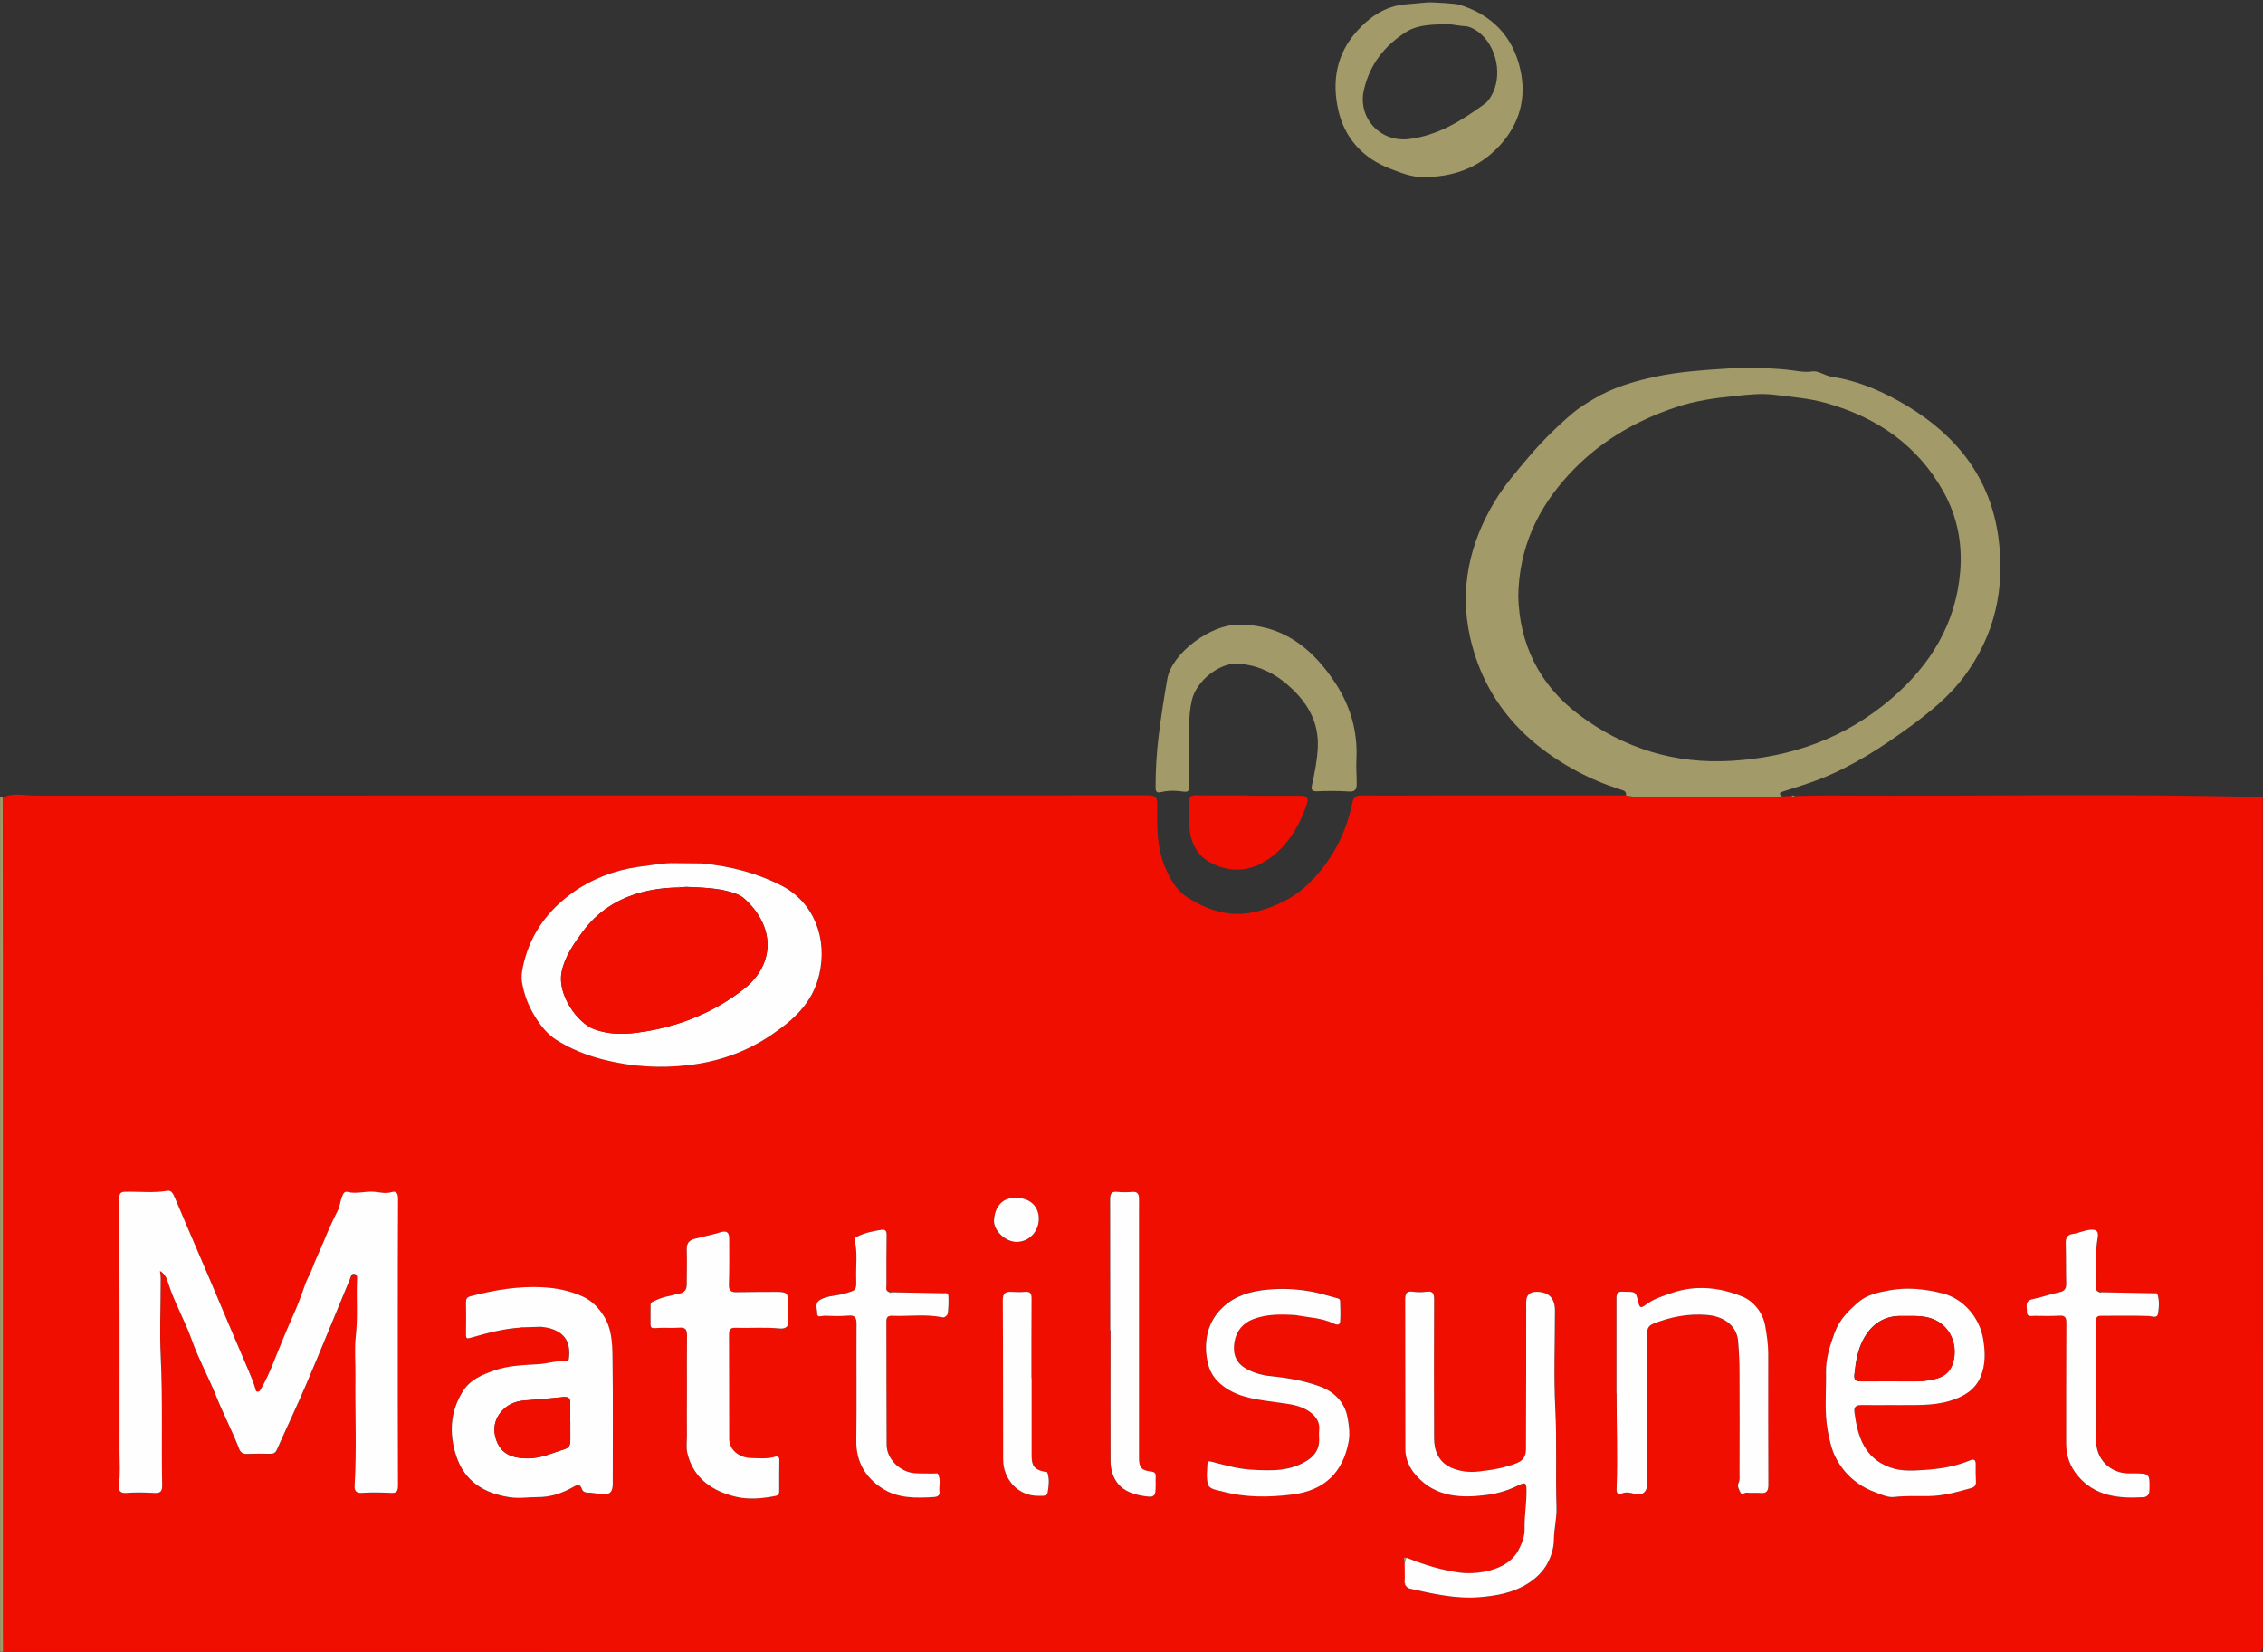 <?xml version="1.0" encoding="UTF-8"?>
<svg id="b" xmlns="http://www.w3.org/2000/svg" viewBox="0 0 374 273">
  <rect x="0" y="0" width="374" height="273" fill="#333333" stroke="none"/>
  <defs>
    <style>
      .cls-1 {
        fill: #a29a68;
      }

      .cls-1, .cls-2, .cls-3 {
        stroke-width: 0px;
      }

      .cls-2 {
        fill: #ef0e00;
      }

      .cls-3 {
        fill: #fefeff;
      }
    </style>
  </defs>
  <g id="c">
    <path class="cls-2" d="M373.97,131.75c0,46.7,0,93.4.02,140.1,0,.94-.21,1.15-1.15,1.15-124.11-.02-248.22-.02-372.32-.02,0-1.29-.03-2.58-.03-3.87v-112.05c0-8.41-.03-16.82-.04-25.23,1.75-.91,3.62-.34,5.41-.34,61.32-.04,122.64-.02,183.95-.05,1.26,0,1.45.5,1.44,1.54-.03,3.45-.12,6.89,1.25,10.2.87,2.12,1.97,4.05,3.9,5.24,3.57,2.21,7.38,3.34,11.66,2.13,2.94-.83,5.58-2.08,7.83-4.16,4.04-3.75,6.5-8.39,7.62-13.75.21-.99.68-1.19,1.6-1.18,4.21.04,8.41,0,12.62,0h30.99c.65.09,1.3.24,1.95.25,3.11.05,6.22.07,9.33.07,4.85,0,9.69.04,14.54-.17.51-.02,1.01-.04,1.52-.06.17.12.34.13.51,0,2.16-.03,4.33-.1,6.49-.08,23.63.17,47.27-.37,70.9.28h.01ZM347.36,213.56c-.16-.02-.33-.03-.49-.05-.26-.09-.43-.28-.42-.55.16-2.81-.25-5.63.25-8.43.14-.81-.02-1.37-1.08-1.31-1.08.06-2.03.58-3.09.72-.83.11-1.14.63-1.11,1.49.06,2.21.02,4.41.08,6.62.02.9-.24,1.34-1.18,1.53-1.48.29-2.91.83-4.38,1.13-1.36.27-.92,1.26-.94,2.05-.03.95.71.71,1.26.71,1.37,0,2.75.05,4.12-.03.91-.05,1.15.29,1.14,1.13-.03,6.66-.02,13.32-.03,19.98,0,2,.62,3.79,1.9,5.32,2.88,3.45,6.79,3.81,10.87,3.57.57-.03.99-.35,1-1.14.04-2.78.08-2.78-2.66-2.8h-.75c-3.15,0-5.5-2.45-5.4-5.53.09-2.79.02-5.58.02-8.37v-10.99c0-.52-.16-1.15.71-1.15,2.62,0,5.25-.05,7.87.03.64.02,1.48.45,1.62-.39.17-1.07.25-2.22-.12-3.31-.03-.08-.38-.06-.58-.06-2.86-.05-5.73-.11-8.59-.16h-.02ZM147.39,213.56c-.16-.02-.33-.03-.49-.05-.6-.23-.4-.75-.4-1.18,0-2.75-.02-5.5.03-8.24,0-.74-.23-.97-.92-.86-1.28.22-2.56.45-3.74,1.02-.31.15-.72.25-.6.78.49,2.09.16,4.21.23,6.32.07,1.94,0,1.85-1.92,2.42-1.32.39-2.74.31-3.99,1-1.03.57-.52,1.47-.54,2.22-.03.86.74.42,1.14.44,1.33.05,2.67.1,3.99-.02,1.17-.11,1.38.37,1.38,1.41-.03,6.41.05,12.82-.04,19.23-.05,3.48,1.46,6.04,4.23,7.87,2.62,1.73,5.66,1.64,8.66,1.47.36-.02.95-.18.86-.84-.14-1.01.28-2.07-.27-3.01-.07-.11-.47-.03-.72-.04-1.04-.02-2.08,0-3.12-.06-2.4-.16-4.61-2.36-4.63-4.7-.04-6.79,0-13.57-.04-20.36,0-.72.26-.97.94-.94,2.76.11,5.54-.3,8.29.24.4.08.62-.17.84-.42.2-.24.29-3.17.11-3.4-.19-.24-.45-.15-.69-.15-2.86-.05-5.73-.11-8.59-.16h0ZM214.35,217.35v.05l.03-.05c2.02.36,4.1.42,6,1.33.27.13,1.03.47,1.09-.3.09-1.12.03-2.25,0-3.37,0-.4-.34-.47-.69-.56-1.41-.35-2.78-.82-4.25-1.07-2.76-.48-5.48-.54-8.21-.15-2.63.37-5.01,1.35-6.82,3.38-.93,1.04-1.61,2.34-1.92,3.64-.39,1.64-.37,3.35.06,5.11.47,1.87,1.59,3.08,3.02,4.04,2.48,1.65,5.41,1.9,8.27,2.31,1.95.28,3.95.4,5.6,1.64.98.74,1.62,1.65,1.47,2.97-.06.53,0,1.08,0,1.62.02,1.42-.66,2.49-1.77,3.25-2.94,2-6.25,1.85-9.59,1.64-2.2-.14-4.29-.76-6.4-1.3-.25-.06-.68-.19-.7.24-.04,1.16-.23,2.39.08,3.47.25.88,1.47.96,2.31,1.19,3.84,1.06,7.75,1.02,11.67.52,5.25-.66,8.34-3.63,9.28-8.76.25-1.38.04-2.75-.19-3.98-.45-2.47-2.18-4.26-4.59-5.13-2.55-.92-5.2-1.4-7.91-1.67-1.59-.16-3.18-.56-4.55-1.44-1.61-1.03-1.94-2.64-1.61-4.36.33-1.74,1.41-3.01,3.07-3.64,2.34-.89,4.79-.82,7.24-.65v.03ZM232.21,261.84c.17.36.44.63.84.72,3.77.84,7.53,1.72,11.45,1.41,2.81-.22,5.53-.69,7.98-2.23,1.41-.88,2.63-2.09,3.33-3.45.56-1.09,1.01-2.42,1.02-3.85.01-1.75.49-3.49.43-5.27-.18-5.44.08-10.88-.2-16.33-.28-5.4-.06-10.83-.06-16.24,0-2.03-1-3.07-2.99-3.1-1.17-.02-1.75.55-1.76,1.7,0,8.09,0,16.18-.04,24.28,0,.99-.28,1.84-1.51,2.33-2.06.82-4.19,1.15-6.34,1.39-1.58.18-3.2-.02-4.61-.68-1.93-.91-2.71-2.73-2.72-4.78-.04-7.66-.04-15.33,0-22.99,0-.95-.2-1.39-1.24-1.26-.74.09-1.51.1-2.24,0-1.12-.16-1.31.35-1.3,1.33.03,8.25,0,16.49.03,24.74,0,1.63.74,3.13,1.77,4.29,3.22,3.63,7.46,3.8,11.88,3.2,1.76-.24,3.41-.76,5-1.55,1.19-.58,1.36-.42,1.37.84.02,2.11-.36,4.2-.31,6.32.03,1.32-.5,2.64-1.16,3.79-1.87,3.24-6.93,3.83-9.72,3.44-2.95-.42-5.79-1.29-8.56-2.42-.59-.14-.63-.07-.36.87,0,.5.02,1.01.02,1.51h-.06l.06.02c0,.33,0,.66,0,.99h-.06.06c0,.25,0,.48-.02.72-.02.03-.07.06-.07.07.03.07.07.13.11.19h0ZM86.2,219.38c1.06-.03,2.13-.07,3.19-.1v.05-.05c.49.08.99.12,1.47.26,2.64.77,3.41,2.49,3.15,4.87-.03.31-.03.6-.46.56-1.59-.15-3.11.4-4.67.5-2.44.14-4.89.21-7.22,1.03-2.01.71-3.98,1.51-5.2,3.46-2.14,3.4-2.27,7.08-1.07,10.72,1.37,4.15,4.61,6.16,8.86,6.78,1.56.23,3.08-.05,4.61-.03,2.05.02,3.98-.63,5.77-1.63.64-.36,1.18-.7,1.52.32.13.38.5.56.9.57.78,0,1.55.16,2.32.25,1.38.16,1.87-.35,1.87-1.7,0-6.96.06-13.91-.04-20.87-.03-2.41-.11-4.86-1.54-7.02-.88-1.32-1.92-2.39-3.37-3.06-2.12-.98-4.39-1.42-6.7-1.54-4.03-.21-7.96.47-11.84,1.48-.61.16-.78.46-.77,1.05.03,1.75.02,3.5,0,5.25,0,.71.14.76.86.55,2.7-.78,5.41-1.5,8.24-1.67l.05.05.04-.06.03-.02ZM116.13,142.69c-.08-.1-.16-.14-.26-.02-1.72-.02-3.45-.03-5.17-.05l-.05-.06-.05.07c-.31.02-.62.05-.94.07v-.05l-.02.06c-1.39.18-2.78.35-4.16.55-3.85.56-7.46,1.91-10.6,4.11-4.07,2.85-7.02,6.68-8.25,11.63-.27,1.07-.51,2.17-.33,3.29.32,2.06,1.07,3.95,2.17,5.73.92,1.49,2.05,2.89,3.45,3.79,2.45,1.57,5.16,2.63,8.06,3.35,4.6,1.14,9.17,1.39,13.84.86,4.92-.56,9.47-2.15,13.58-4.92,3.69-2.48,6.88-5.26,8.01-9.99,1.43-5.99-.86-12.01-6.27-14.78-4.07-2.08-8.44-3.19-12.99-3.63h-.02ZM26.44,210.08c.78.41,1.11,1.17,1.35,1.94,1.03,3.25,2.77,6.21,3.91,9.43,1.14,3.2,2.8,6.2,4.06,9.36,1.17,2.92,2.63,5.71,3.77,8.64.24.62.66.88,1.34.86,1.25-.05,2.5-.05,3.75-.02.56,0,.9-.13,1.15-.68,1.63-3.67,3.35-7.29,4.93-10.99,2.43-5.72,4.76-11.47,7.15-17.21.15-.35.18-.95.72-.86.6.11.46.7.44,1.14-.11,3.07.15,6.13-.2,9.2-.24,2.1-.04,4.24-.06,6.37-.07,6.1.23,12.21-.13,18.32-.03.55.08,1.26,1.12,1.18,1.61-.13,3.25-.09,4.87,0,.95.04,1.18-.26,1.18-1.2-.04-9.54-.03-19.08-.03-28.61,0-6.25,0-12.5.04-18.74,0-.82-.2-1.43-1.07-1.16-1,.31-1.93.02-2.88-.06-1.46-.12-2.91.41-4.37.03-.59-.15-.77.37-.93.76-.31.75-.33,1.59-.72,2.33-.85,1.63-1.61,3.34-2.29,5.02-.63,1.55-1.4,3.07-1.97,4.66-.3.83-.83,1.65-1.1,2.44-.61,1.78-1.27,3.56-2.04,5.26-1.12,2.48-2.15,4.98-3.14,7.51-.63,1.6-1.33,3.18-2.2,4.67-.15.26-.27.38-.55.35-.29-.03-.25-.28-.31-.46-.33-1.06-.74-2.08-1.18-3.1-2.17-5.02-4.28-10.07-6.42-15.1-1.32-3.12-2.67-6.22-4-9.34-.57-1.34-1.11-2.69-1.71-4.01-.24-.54-.53-1.3-1.22-1.18-2.31.39-4.63.11-6.94.16-.82.02-1.02.25-1.02,1.03.03,13.99.05,27.99.03,41.98,0,1.86.15,3.71-.12,5.58-.09.63.15,1.29,1.21,1.19,1.53-.14,3.08-.1,4.62,0,1.04.06,1.35-.23,1.33-1.31-.14-7.11.11-14.22-.24-21.33-.19-3.91-.02-7.83-.01-11.74,0-.74.05-1.49-.11-2.28h0ZM113.53,229.97h-.01c0,2.42-.02,4.83,0,7.25.01.99-.16,2,.08,2.98,1.04,4.25,4.24,6.29,8.08,7.18,2.02.47,4.29.28,6.44-.14.57-.11.65-.42.65-.86,0-1.67,0-3.33.02-5,0-.59-.23-.77-.74-.62-1.31.38-2.65.23-3.98.2-1.98-.04-3.56-1.44-3.56-3.09-.02-5.79,0-11.58-.03-17.37,0-.84.29-1.09,1.09-1.06,2.4.08,4.81-.13,7.21.11.8.08,1.65-.1,1.48-1.36-.12-.9-.02-1.83-.02-2.75,0-1.78-.17-1.95-1.99-1.93-2.17.02-4.33,0-6.5.05-.93.02-1.33-.23-1.29-1.28.09-2.5.06-5,.05-7.5,0-.93-.25-1.51-1.42-1.14-1.43.45-2.92.72-4.37,1.11-.84.23-1.27.73-1.23,1.71.07,1.91,0,3.83,0,5.75,0,.84-.23,1.34-1.18,1.57-1.37.34-2.8.52-4.09,1.19-.32.17-.72.19-.71.71.01,1.08-.03,2.17,0,3.25.01.45.19.62.77.56,1.32-.12,2.67.02,3.99-.07,1.05-.08,1.27.37,1.26,1.3-.04,3.08-.01,6.16-.01,9.25h.01ZM313.08,232.21c3.06-.07,6.13.21,9.14-.7,2.22-.68,4.15-1.75,5.09-3.97.85-2.01.79-4.13.43-6.27-.61-3.64-3.35-6.69-6.71-7.53-2.9-.72-5.81-1.04-8.77-.5-1.76.32-3.59.68-4.97,1.82-1.71,1.42-3.29,2.96-4.11,5.23-.76,2.12-1.45,4.23-1.41,6.45.06,3.25-.3,6.5.3,9.78.3,1.6.65,3.14,1.38,4.51,1.38,2.59,3.53,4.46,6.29,5.52,1.07.41,2.27.96,3.34.84,1.87-.22,3.72-.12,5.58-.14,2.39-.02,4.64-.63,6.9-1.27.55-.15,1.01-.33.99-1.04-.03-1-.06-2-.04-3,.01-.64-.3-.87-.84-.64-2.27.96-4.66,1.4-7.1,1.58-2.09.15-4.2.36-6.23-.38-4.25-1.55-5.36-5.13-5.87-9.11-.11-.89.26-1.2,1.11-1.19,1.83.03,3.66,0,5.49,0h.01ZM267.15,230.24c-.02,5.24.22,10.48,0,15.72-.02.4-.07,1.25.97.83.57-.23,1.28-.12,1.94.08,1.32.4,2.16-.3,2.16-1.68,0-8.24.01-16.49-.03-24.73,0-.88.23-1.38,1.06-1.71,2.85-1.13,5.79-1.69,8.84-1.43,3.15.26,4.95,2.07,5.14,4.29.14,1.68.22,3.38.23,5.07.03,5.62.02,11.24,0,16.86,0,.52.1,1.03-.17,1.58-.24.49.1,1.06.32,1.53.24.51.7,0,1.07.04.74.09,1.5-.02,2.24.05,1.08.1,1.32-.37,1.31-1.38-.04-7.2-.03-14.41-.02-21.61,0-1.57-.23-3.1-.5-4.64-.39-2.25-1.99-4.08-3.69-4.79-3.67-1.53-7.67-2.01-11.65-.67-1.56.53-3.15,1.01-4.45,2.02-.76.58-.97.41-1.15-.33-.49-2.06-.42-1.79-2.67-1.87-.81-.03-.97.41-.97,1.05v15.72h.02ZM183.48,219.87h.03c0,7.2,0,14.4,0,21.6,0,1.44.46,2.88,1.36,3.9.95,1.08,2.44,1.59,3.9,1.84,2.04.35,2.2.19,2.2-1.84,0-.42-.02-.83,0-1.25.04-.59-.11-.86-.79-.93-1.57-.17-1.97-.68-1.97-2.25v-40.83c0-.71.04-1.42,0-2.12-.02-.65-.28-1.06-1.06-1.01-.83.06-1.67.09-2.49,0-1.06-.12-1.23.37-1.22,1.29.03,7.2.02,14.4.02,21.6h.02ZM170.49,227.76h0c0-4.37-.02-8.74.02-13.1,0-.85-.2-1.23-1.11-1.14-.74.07-1.5.03-2.24,0-1.02-.06-1.42.29-1.41,1.4.05,8.78.03,17.55.06,26.33,0,3.06,2.27,6.04,5.89,5.99.57,0,1.35.13,1.47-.57.17-1.09.31-2.22-.06-3.31-.03-.08-.3-.08-.46-.11-1.64-.34-2.13-.93-2.13-2.62v-12.85l-.03-.02ZM168.06,197.99c-2.63-.2-3.66,1.73-3.79,3.62-.12,1.76,1.91,3.64,3.73,3.63,2.09,0,3.7-1.72,3.67-3.9-.03-1.99-1.5-3.35-3.61-3.35Z"/>
    <path class="cls-1" d="M235.86.4c1.15-.06,4.79.23,5.17.34,5.53,1.64,9.06,5.31,10.26,10.89.99,4.59-.14,8.8-3.39,12.37-3.44,3.78-7.79,5.28-12.76,5.26-1.88,0-3.64-.71-5.36-1.37-4.56-1.74-7.59-5.09-8.62-9.76-1.04-4.67-.32-9.16,3.09-12.97,2.05-2.29,4.38-3.91,7.43-4.38M238.41,4.03c-2.75.01-4.62.37-5.97,1.22-3.61,2.27-6.06,5.4-7.03,9.6-1.08,4.68,2.76,8.72,7.46,8.13,4.83-.61,8.72-3.06,12.5-5.81.42-.31.77-.77,1.04-1.23,2-3.32,1-8.34-2.11-10.68-.68-.51-1.45-.89-2.27-.94-1.28-.07-2.53-.46-3.62-.29Z"/>
    <path class="cls-1" d="M.02,131.75c.14.03.28.05.42.08,0,8.41.04,16.82.04,25.23v112.05c0,1.29.02,2.58.03,3.87-.16-.1-.53.24-.5-.25.02-.29,0-.58,0-.87v-140.1h.01Z"/>
    <path class="cls-1" d="M268.73,131.46c.1-.77-.5-.85-1.01-1.01-2.5-.8-4.92-1.82-7.23-3.06-9.03-4.87-15.3-12.05-17.55-22.16-1.75-7.88-.1-15.38,4.04-22.29,1.6-2.67,3.64-5.03,5.66-7.41,2.21-2.61,4.61-4.97,7.19-7.18,1.06-.91,2.24-1.62,3.43-2.34,3.2-1.95,6.72-2.98,10.35-3.76,3.8-.81,7.67-1.07,11.5-1.32,3.32-.22,6.71-.16,10.06.15,1.45.13,2.85.53,4.39.3.93-.14,2.03.71,3.13.88,4.58.69,8.8,2.58,12.64,4.91,8.09,4.91,13.59,11.83,14.93,21.58,1.16,8.49-.57,16.26-5.7,23.11-2.39,3.19-5.53,5.75-8.75,8.12-4.73,3.47-9.63,6.66-15.13,8.81-1.93.75-3.93,1.34-5.9,1.98-.57.19-.94.36-.23.85-4.85.21-9.69.18-14.54.17-3.11,0-6.22-.02-9.33-.07-.65,0-1.3-.16-1.95-.25h0ZM250.92,98.44c.16,7.9,3.43,14.71,10,19.66,7.44,5.6,15.93,8.21,25.29,7.64,9.88-.6,18.8-3.78,26.37-10.28,6.45-5.54,10.67-12.37,11.38-21.03.38-4.62-.49-9.08-2.75-13.14-4.29-7.71-10.96-12.28-19.37-14.67-2.83-.8-5.68-1-8.53-1.37-2.22-.29-4.46-.02-6.7.21-3.26.33-6.47.78-9.6,1.83-6.86,2.29-12.91,5.86-17.82,11.23-5.05,5.53-8.11,11.92-8.27,19.92h0Z"/>
    <path class="cls-3" d="M26.44,210.08c.16.79.11,1.54.11,2.28,0,3.92-.18,7.84.01,11.74.35,7.11.1,14.22.24,21.33.02,1.07-.29,1.37-1.33,1.31-1.54-.09-3.09-.13-4.62,0-1.06.1-1.3-.57-1.21-1.19.27-1.86.12-3.72.12-5.58.02-13.99,0-27.99-.03-41.98,0-.78.2-1.02,1.02-1.03,2.31-.05,4.63.23,6.94-.16.7-.12.98.64,1.22,1.18.59,1.33,1.14,2.68,1.71,4.01,1.33,3.11,2.68,6.22,4,9.34,2.14,5.03,4.25,10.08,6.42,15.1.44,1.02.85,2.04,1.18,3.1.06.18.02.43.31.46.28.03.4-.09.55-.35.87-1.49,1.57-3.07,2.2-4.67,1-2.52,2.03-5.03,3.14-7.51.77-1.7,1.43-3.48,2.04-5.26.27-.79.8-1.61,1.1-2.44.57-1.59,1.34-3.11,1.97-4.66.68-1.67,1.44-3.38,2.29-5.02.39-.75.4-1.58.72-2.33.16-.39.35-.91.93-.76,1.46.38,2.91-.16,4.37-.03.95.08,1.88.37,2.88.06.87-.27,1.08.34,1.07,1.16-.04,6.25-.03,12.5-.04,18.74,0,9.54-.01,19.08.03,28.61,0,.94-.23,1.25-1.18,1.2-1.62-.08-3.26-.12-4.87,0-1.04.08-1.15-.64-1.12-1.18.36-6.1.06-12.21.13-18.32.02-2.12-.18-4.27.06-6.37.35-3.07.09-6.14.2-9.2.02-.43.15-1.03-.44-1.14-.54-.1-.57.5-.72.86-2.39,5.74-4.72,11.49-7.15,17.21-1.57,3.69-3.3,7.32-4.93,10.99-.25.55-.59.7-1.15.68-1.25-.03-2.5-.03-3.75.02-.69.03-1.11-.24-1.34-.86-1.13-2.93-2.6-5.72-3.77-8.64-1.26-3.16-2.93-6.16-4.06-9.36-1.15-3.22-2.88-6.17-3.91-9.43-.24-.77-.57-1.53-1.35-1.94h.01Z"/>
    <path class="cls-3" d="M110.69,142.64c1.72.02,3.45.03,5.17.05.09,0,.17,0,.26.02,4.54.44,8.92,1.55,12.99,3.63,5.42,2.77,7.7,8.79,6.27,14.78-1.13,4.73-4.32,7.5-8.01,9.99-4.1,2.76-8.66,4.35-13.58,4.92-4.67.54-9.24.28-13.84-.86-2.9-.72-5.6-1.78-8.06-3.35-1.4-.9-2.53-2.3-3.45-3.79-1.1-1.78-1.84-3.67-2.17-5.73-.18-1.12.07-2.22.33-3.29,1.23-4.95,4.18-8.78,8.25-11.63,3.14-2.2,6.76-3.55,10.6-4.11,1.38-.2,2.77-.37,4.16-.55h.02c.31-.02.62-.05.93-.07l.05.06.05-.06h.03ZM112.42,146.64c-.11-.1-.2-.1-.28.03-1.45.02-2.92.15-4.31.4-4.63.84-8.58,2.96-11.45,6.81-1.54,2.07-3.06,4.23-3.56,6.78-.74,3.73,2.63,8.42,5.38,9.43,2.36.87,4.75.88,7.08.57,6.48-.84,12.53-3.18,17.63-7.19,5.26-4.13,5.23-10.37.08-14.98-.55-.49-1.26-.77-1.99-1-2.48-.77-5.04-.8-7.59-.92h-.05c-.31.02-.62.04-.93.06h-.01Z"/>
    <path class="cls-3" d="M86.11,219.4c-2.83.17-5.54.89-8.24,1.67-.72.21-.87.16-.86-.55.02-1.75.03-3.5,0-5.25-.01-.59.15-.89.77-1.05,3.89-1.01,7.82-1.69,11.84-1.48,2.31.12,4.57.56,6.7,1.54,1.44.67,2.49,1.73,3.37,3.06,1.43,2.16,1.51,4.62,1.54,7.02.1,6.95.03,13.91.04,20.87,0,1.35-.49,1.86-1.87,1.7-.77-.09-1.53-.24-2.32-.25-.4,0-.77-.19-.9-.57-.34-1.02-.88-.68-1.52-.32-1.79,1.01-3.73,1.65-5.77,1.63-1.54,0-3.05.26-4.61.03-4.25-.62-7.49-2.63-8.86-6.78-1.2-3.64-1.07-7.32,1.07-10.72,1.22-1.95,3.19-2.75,5.2-3.46,2.33-.82,4.78-.89,7.22-1.03,1.56-.09,3.08-.64,4.67-.5.42.04.42-.25.46-.56.26-2.38-.52-4.11-3.15-4.87-.48-.14-.98-.18-1.47-.26h0c-1.06.03-2.13.07-3.19.1l-.05-.06-.04.07-.03.02ZM94.25,235.02h0c0-1.04-.02-2.08,0-3.12.03-.96-.47-1.08-1.29-.99-2.08.23-4.17.39-6.25.55-1.28.1-2.45.51-3.39,1.36-1.33,1.2-1.87,2.8-1.49,4.51.37,1.68,1.33,2.98,3.2,3.45,2.07.51,4.08.19,5.98-.5,3.66-1.33,3.23-.39,3.25-4.37v-.89Z"/>
    <path class="cls-3" d="M232.53,257.46c2.76,1.13,5.61,2,8.56,2.42,2.79.4,7.85-.2,9.72-3.44.66-1.15,1.19-2.48,1.16-3.79-.05-2.12.33-4.21.31-6.32,0-1.26-.18-1.42-1.37-.84-1.59.78-3.24,1.31-5,1.55-4.42.6-8.66.43-11.88-3.2-1.03-1.16-1.76-2.66-1.77-4.29-.03-8.25,0-16.49-.03-24.74,0-.98.18-1.49,1.3-1.33.73.11,1.51.1,2.24,0,1.04-.13,1.24.31,1.24,1.26-.03,7.66-.03,15.33,0,22.99,0,2.05.78,3.87,2.72,4.78,1.42.66,3.03.86,4.61.68,2.16-.24,4.28-.57,6.34-1.39,1.23-.49,1.5-1.33,1.51-2.33.05-8.09.03-16.18.04-24.28,0-1.15.59-1.72,1.76-1.7,1.99.03,2.99,1.07,2.99,3.1,0,5.41-.22,10.84.06,16.24.28,5.45.02,10.89.2,16.33.06,1.78-.42,3.52-.43,5.27-.01,1.43-.46,2.76-1.02,3.85-.7,1.36-1.92,2.57-3.33,3.45-2.45,1.53-5.17,2-7.98,2.23-3.91.31-7.68-.57-11.45-1.41-.4-.09-.66-.36-.84-.72,0-.03.04-.07.03-.09-.02-.06-.05-.12-.08-.18,0-.24,0-.47.02-.71h0c0-.34,0-.67,0-1v-.02c0-.5-.02-1.01-.02-1.51.15-.28-.02-.69.36-.88v.02Z"/>
    <path class="cls-3" d="M113.53,229.97c0-3.08-.02-6.16.01-9.25.01-.93-.21-1.38-1.26-1.3-1.33.1-2.67-.05-3.99.07-.58.05-.76-.11-.77-.56-.03-1.08.01-2.17,0-3.25,0-.51.39-.54.71-.71,1.29-.66,2.72-.84,4.09-1.19.95-.24,1.18-.73,1.18-1.57,0-1.92.06-3.83,0-5.75-.03-.97.4-1.48,1.23-1.71,1.45-.39,2.94-.66,4.37-1.11,1.17-.36,1.42.22,1.42,1.14,0,2.5.04,5-.05,7.5-.04,1.04.36,1.3,1.29,1.28,2.16-.05,4.33-.03,6.5-.05,1.82,0,1.99.15,1.99,1.93,0,.92-.1,1.84.02,2.75.16,1.26-.69,1.44-1.48,1.36-2.41-.24-4.81-.03-7.21-.11-.8-.03-1.09.22-1.09,1.06.03,5.79.01,11.58.03,17.37,0,1.65,1.58,3.04,3.56,3.09,1.32.03,2.66.18,3.98-.2.52-.15.76.03.74.62-.03,1.67-.02,3.33-.02,5,0,.45-.08.75-.65.86-2.15.42-4.41.61-6.44.14-3.84-.9-7.04-2.94-8.08-7.18-.24-.98-.07-1.99-.08-2.98-.03-2.42,0-4.83,0-7.25h.01-.01Z"/>
    <path class="cls-3" d="M313.08,232.21c-1.83,0-3.66.02-5.49,0-.85,0-1.23.3-1.11,1.19.51,3.97,1.62,7.56,5.87,9.11,2.03.74,4.14.53,6.23.38,2.44-.18,4.82-.62,7.1-1.58.54-.23.85,0,.84.64-.02,1,0,2,.04,3,.02.71-.44.88-.99,1.04-2.26.63-4.51,1.25-6.9,1.27-1.85.02-3.71-.08-5.58.14-1.07.13-2.26-.42-3.34-.84-2.76-1.06-4.91-2.93-6.29-5.52-.73-1.37-1.08-2.91-1.38-4.51-.61-3.28-.24-6.53-.3-9.78-.04-2.22.64-4.33,1.41-6.45.82-2.26,2.4-3.81,4.11-5.23,1.38-1.14,3.21-1.5,4.97-1.82,2.96-.54,5.86-.23,8.77.5,3.36.84,6.1,3.9,6.71,7.53.36,2.14.42,4.26-.43,6.27-.94,2.22-2.87,3.3-5.09,3.97-3,.91-6.08.63-9.14.7h-.01ZM316.59,228.29v.06l.02-.06c.33,0,.66-.02.98-.03v.05-.05c2-.25,4.14-.45,5.01-2.6,1.16-2.85.02-7.07-4.18-7.98-1.41-.3-2.79-.17-4.18-.2-2.68-.06-4.71,1.2-6.06,3.44-1.15,1.91-1.49,4.09-1.72,6.29-.08.83.22,1.08,1.01,1.07,3.03-.03,6.07,0,9.1,0h.02Z"/>
    <path class="cls-3" d="M267.15,230.24v-15.72c0-.64.16-1.08.97-1.05,2.25.07,2.18-.19,2.67,1.87.18.74.39.91,1.15.33,1.3-1,2.89-1.49,4.45-2.02,3.98-1.34,7.98-.86,11.65.67,1.7.71,3.3,2.54,3.69,4.79.27,1.54.5,3.07.5,4.64,0,7.2-.02,14.41.02,21.61,0,1.01-.24,1.48-1.31,1.38-.74-.07-1.51.04-2.24-.05-.37-.05-.84.47-1.07-.04-.22-.47-.56-1.04-.32-1.53.27-.54.17-1.06.17-1.58.02-5.62.03-11.24,0-16.86,0-1.69-.09-3.38-.23-5.07-.18-2.22-1.99-4.03-5.14-4.29-3.04-.26-5.99.3-8.84,1.43-.83.33-1.07.83-1.06,1.71.04,8.24.02,16.49.03,24.73,0,1.38-.84,2.08-2.16,1.68-.67-.2-1.38-.31-1.94-.08-1.04.42-.98-.42-.97-.83.21-5.24-.02-10.48,0-15.72h-.02Z"/>
    <path class="cls-3" d="M214.35,217.36c-2.45-.17-4.9-.24-7.24.65-1.66.63-2.74,1.9-3.07,3.64-.32,1.72,0,3.33,1.61,4.36,1.38.88,2.97,1.29,4.55,1.44,2.71.27,5.36.75,7.91,1.67,2.41.87,4.14,2.66,4.59,5.13.22,1.23.44,2.6.19,3.98-.94,5.13-4.03,8.1-9.28,8.76-3.92.49-7.83.53-11.67-.52-.84-.23-2.06-.31-2.31-1.19-.31-1.08-.12-2.31-.08-3.47.02-.43.45-.31.7-.24,2.11.54,4.2,1.16,6.4,1.3,3.34.21,6.66.36,9.59-1.64,1.11-.76,1.79-1.83,1.77-3.25,0-.54-.06-1.09,0-1.62.15-1.32-.5-2.24-1.47-2.97-1.66-1.25-3.66-1.36-5.6-1.64-2.86-.42-5.79-.67-8.27-2.31-1.43-.95-2.56-2.16-3.02-4.04-.44-1.75-.45-3.46-.06-5.11.31-1.3.99-2.6,1.92-3.64,1.81-2.03,4.2-3.01,6.82-3.38,2.74-.39,5.45-.33,8.21.15,1.47.25,2.83.71,4.25,1.07.36.09.68.15.69.56.03,1.12.09,2.25,0,3.37-.06.76-.81.43-1.09.3-1.91-.91-3.99-.97-6-1.33v-.05l-.02.05-.02-.03Z"/>
    <path class="cls-3" d="M147.39,213.57c2.86.05,5.73.1,8.59.16.24,0,.5-.09.69.15.18.23.09,3.16-.11,3.4-.22.25-.43.5-.84.42-2.75-.55-5.53-.13-8.29-.24-.69-.03-.95.23-.94.94.02,6.79,0,13.57.04,20.36,0,2.34,2.22,4.53,4.63,4.7,1.04.07,2.08.04,3.12.06.25,0,.66-.08.72.04.55.95.14,2.01.27,3.01.09.66-.5.82-.86.84-2.99.18-6.04.27-8.66-1.47-2.77-1.83-4.28-4.39-4.23-7.87.09-6.41,0-12.82.04-19.23,0-1.04-.21-1.52-1.38-1.41-1.32.12-2.66.06-3.99.02-.4,0-1.17.42-1.14-.44.02-.74-.49-1.65.54-2.22,1.25-.69,2.67-.61,3.99-1,1.92-.57,1.98-.48,1.92-2.42-.07-2.11.26-4.23-.23-6.32-.12-.53.29-.63.6-.78,1.18-.57,2.46-.8,3.74-1.02.69-.12.93.12.92.86-.05,2.75-.03,5.5-.03,8.24,0,.43-.2.95.4,1.18.15.14.31.19.49.05h0Z"/>
    <path class="cls-3" d="M347.36,213.57c2.86.05,5.73.1,8.59.16.2,0,.56-.02.58.06.37,1.08.3,2.24.12,3.31-.13.84-.98.41-1.62.39-2.62-.08-5.25-.03-7.87-.03-.87,0-.71.63-.71,1.15v10.99c0,2.79.08,5.58-.02,8.37-.1,3.08,2.24,5.53,5.4,5.53h.75c2.74.02,2.71.02,2.66,2.8-.01.78-.43,1.1-1,1.14-4.08.24-8-.13-10.87-3.57-1.28-1.54-1.91-3.32-1.9-5.32,0-6.66,0-13.32.03-19.98,0-.84-.23-1.19-1.14-1.13-1.37.08-2.75.04-4.12.03-.55,0-1.29.23-1.26-.71.03-.78-.41-1.77.94-2.05,1.48-.3,2.9-.83,4.38-1.13.94-.19,1.21-.63,1.18-1.53-.06-2.21-.01-4.41-.08-6.62-.02-.86.29-1.38,1.11-1.49,1.06-.14,2.01-.66,3.09-.72,1.06-.06,1.22.5,1.08,1.31-.5,2.8-.09,5.62-.25,8.43-.02.27.15.46.41.55.15.14.31.19.49.05h.03Z"/>
    <path class="cls-3" d="M183.49,219.87c0-7.2,0-14.4-.02-21.6,0-.92.16-1.41,1.22-1.29.82.09,1.67.07,2.49,0,.78-.06,1.03.36,1.06,1.01.03.71,0,1.41,0,2.12v40.83c0,1.57.4,2.08,1.97,2.25.68.07.83.35.79.93-.03.41,0,.83,0,1.25,0,2.02-.16,2.19-2.2,1.84-1.46-.25-2.95-.76-3.9-1.84-.9-1.02-1.36-2.46-1.36-3.9-.02-7.2,0-14.4,0-21.6h-.05Z"/>
    <path class="cls-3" d="M170.5,227.76v12.85c0,1.69.49,2.28,2.13,2.62.16.03.43.03.46.11.38,1.09.24,2.23.06,3.31-.11.7-.9.56-1.47.57-3.62.05-5.88-2.93-5.89-5.99-.03-8.78,0-17.55-.06-26.33,0-1.12.39-1.46,1.41-1.4.75.04,1.5.08,2.24,0,.92-.09,1.12.3,1.11,1.14-.03,4.37-.02,8.74-.02,13.1h0l.03.02Z"/>
    <path class="cls-3" d="M168.07,197.99c2.11,0,3.58,1.36,3.61,3.35.03,2.17-1.58,3.89-3.67,3.9-1.81,0-3.85-1.86-3.73-3.63.13-1.89,1.16-3.82,3.79-3.62Z"/>
    <path class="cls-1" d="M232.53,257.46c-.38.19-.21.6-.36.88-.27-.94-.23-1.02.36-.88Z"/>
    <path class="cls-1" d="M147.39,213.57c-.18.14-.34.09-.49-.05.17.02.33.04.49.05Z"/>
    <path class="cls-1" d="M347.36,213.57c-.18.14-.34.09-.49-.05.17.02.33.04.49.05Z"/>
    <path class="cls-1" d="M296.07,131.55c.17-.11.35-.1.52,0-.17.13-.35.12-.52,0Z"/>
    <path class="cls-1" d="M116.13,142.7c-.09,0-.18,0-.26-.02.1-.12.18-.09.26.02Z"/>
    <path class="cls-1" d="M232.16,261.58c.03.06.06.12.08.18,0,.03-.02.06-.03.09-.04-.07-.08-.13-.11-.2,0-.01.04-.05.07-.07h-.01Z"/>
    <polygon class="cls-1" points="214.35 217.36 214.37 217.31 214.38 217.36 214.36 217.41 214.35 217.36"/>
    <polygon class="cls-1" points="86.11 219.4 86.15 219.33 86.2 219.39 86.16 219.45 86.11 219.4"/>
    <polygon class="cls-1" points="89.39 219.28 89.4 219.29 89.39 219.33 89.39 219.28"/>
    <polygon class="cls-1" points="110.69 142.64 110.64 142.7 110.58 142.64 110.64 142.57 110.69 142.64"/>
    <polygon class="cls-1" points="109.65 142.71 109.63 142.71 109.64 142.65 109.65 142.71"/>
    <polygon class="cls-1" points="232.19 259.85 232.19 259.87 232.14 259.86 232.19 259.85"/>
    <polygon class="cls-1" points="232.18 260.86 232.18 260.87 232.12 260.86 232.18 260.86"/>
    <path class="cls-1" d="M196.5,124.48c0,1.79-.03,3.58,0,5.37.02.73.03,1.12-.97.97-1.18-.18-2.42-.2-3.6.08-.75.18-.95-.05-.95-.78,0-2.82.16-5.61.5-8.41.39-3.17.88-6.32,1.43-9.47.74-4.28,7.09-8.99,11.72-9.01,7.44-.04,12.4,4,16.16,9.81,2.41,3.72,3.62,7.92,3.38,12.45-.07,1.37.06,2.75.05,4.12,0,.8-.27,1.27-1.28,1.2-1.74-.12-3.5-.11-5.24-.04-.97.04-1.03-.34-.86-1.1.45-2.02.85-4.03.95-6.14.18-3.86-1.41-6.89-4.01-9.45-2.53-2.49-5.46-4.16-9.23-4.4-2.93-.18-6.86,2.79-7.59,6.11-.64,2.88-.39,5.79-.47,8.68h0Z"/>
    <path class="cls-2" d="M206.41,131.51h8.37c1.28,0,1.58.33,1.16,1.52-1.35,3.86-3.44,7.26-7,9.4-2.76,1.66-5.83,1.7-8.73.22-2.73-1.4-3.63-3.93-3.7-6.84-.03-1.08.03-2.16,0-3.25-.02-.85.27-1.15,1.17-1.13,2.91.06,5.83.02,8.74.02v.05h-.01Z"/>
    <path class="cls-2" d="M113.4,146.58c2.55.12,5.11.15,7.59.92.73.22,1.44.5,1.99,1,5.15,4.61,5.18,10.85-.08,14.98-5.09,4-11.15,6.35-17.63,7.19-2.33.3-4.73.29-7.08-.57-2.75-1.01-6.12-5.7-5.38-9.43.5-2.54,2.02-4.71,3.56-6.78,2.87-3.85,6.83-5.98,11.45-6.81,1.39-.25,2.86-.38,4.31-.4.1.09.2.08.28-.03.31-.02.62-.04.93-.06l.03.07s.03-.08.03-.08Z"/>
    <path class="cls-1" d="M112.42,146.64c-.08.11-.18.12-.28.03.08-.13.18-.13.28-.03Z"/>
    <polygon class="cls-1" points="113.4 146.58 113.38 146.66 113.35 146.58 113.4 146.58"/>
    <path class="cls-2" d="M94.25,235.02v.87c-.01,3.99.41,3.04-3.25,4.37-1.89.69-3.91,1.01-5.98.5-1.87-.46-2.82-1.76-3.2-3.45-.38-1.71.16-3.31,1.49-4.51.94-.85,2.11-1.26,3.39-1.36,2.09-.16,4.17-.33,6.25-.55.82-.09,1.32.03,1.29.99-.03,1.04,0,2.08,0,3.12h0v.02Z"/>
    <path class="cls-2" d="M317.6,228.27c-.33,0-.66.02-.98.03h-.02c-3.03,0-6.07-.02-9.1,0-.79,0-1.09-.24-1.01-1.07.22-2.2.57-4.38,1.72-6.29,1.35-2.24,3.37-3.5,6.06-3.44,1.39.03,2.77-.11,4.18.2,4.2.9,5.34,5.13,4.18,7.98-.88,2.14-3.01,2.34-5,2.6h-.03Z"/>
    <polygon class="cls-1" points="317.6 228.27 317.61 228.27 317.6 228.32 317.6 228.27"/>
    <polygon class="cls-1" points="316.6 228.3 316.61 228.3 316.6 228.36 316.6 228.3"/>
  </g>
</svg>
